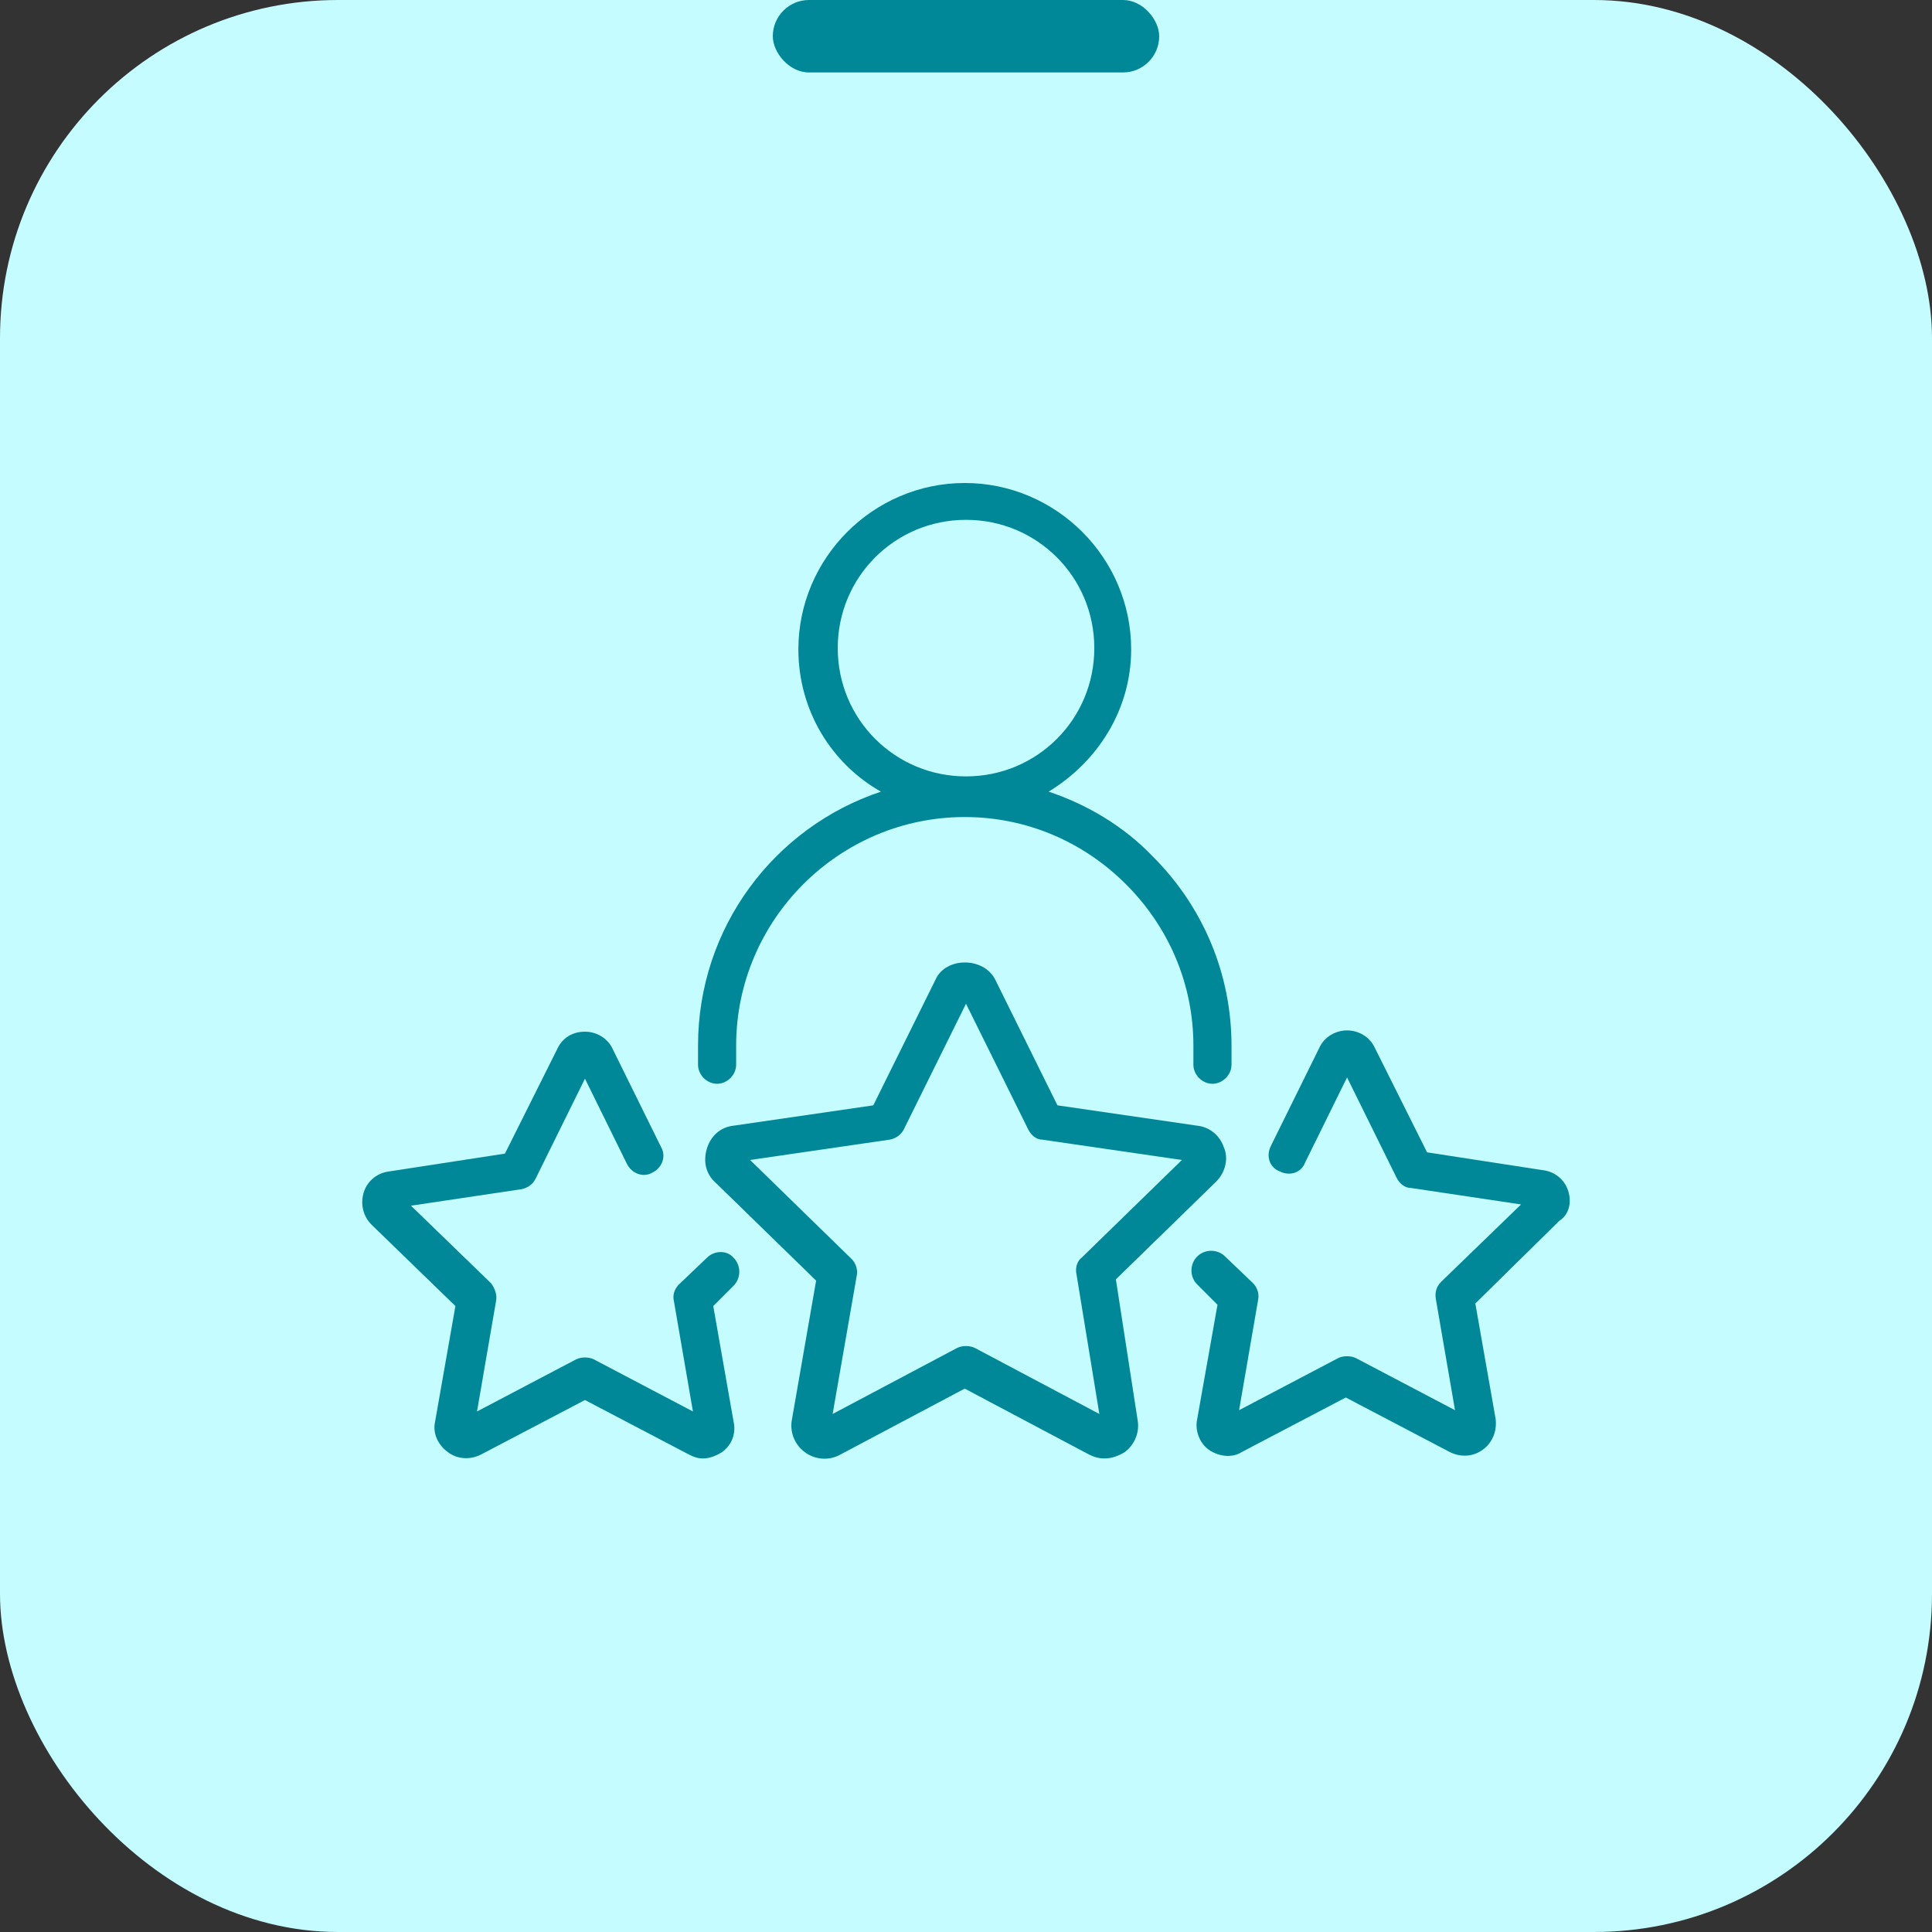 <svg width="80" height="80" viewBox="0 0 80 80" fill="none" xmlns="http://www.w3.org/2000/svg">
<rect x="0" y="0" width="80" height="80" fill="#333333" stroke="none"/>
<rect width="80" height="80" rx="14" fill="#C5FCFF"/>
<rect x="32" width="16" height="3" rx="1.5" fill="#008899"/>
<path d="M29.693 44.877C30.114 44.877 30.482 44.509 30.482 44.088V43.299C30.482 38.092 34.742 33.832 39.949 33.832C42.473 33.832 44.84 34.831 46.628 36.62C48.416 38.408 49.416 40.775 49.416 43.299V44.088C49.416 44.509 49.784 44.877 50.205 44.877C50.626 44.877 50.994 44.509 50.994 44.088V43.299C50.994 40.354 49.837 37.566 47.733 35.463C46.523 34.2 44.998 33.306 43.42 32.78C45.419 31.571 46.839 29.414 46.839 26.89C46.839 23.103 43.736 20 39.949 20C36.162 20 33.059 23.103 33.059 26.89C33.059 29.414 34.427 31.623 36.478 32.78C32.06 34.253 28.904 38.408 28.904 43.299V44.088C28.904 44.509 29.272 44.877 29.693 44.877L29.693 44.877ZM34.689 26.837C34.689 23.892 37.056 21.525 40.001 21.525C42.947 21.525 45.313 23.892 45.313 26.837C45.313 29.782 42.947 32.149 40.001 32.149C37.056 32.149 34.689 29.782 34.689 26.837Z" fill="#008899"/>
<path d="M29.271 52.082L28.114 53.186C27.904 53.397 27.852 53.66 27.904 53.87L28.693 58.446L24.591 56.289C24.38 56.184 24.065 56.184 23.854 56.289L19.752 58.446L20.541 53.87C20.593 53.607 20.488 53.344 20.33 53.134L17.017 49.925L21.593 49.242C21.855 49.189 22.066 49.031 22.171 48.821L24.222 44.666L25.958 48.19C26.168 48.61 26.642 48.768 27.01 48.558C27.431 48.347 27.588 47.874 27.378 47.506L25.379 43.456C25.169 42.983 24.695 42.72 24.222 42.72C23.696 42.72 23.276 42.983 23.065 43.456L20.909 47.769L16.123 48.505C15.649 48.558 15.229 48.873 15.071 49.346C14.913 49.82 15.018 50.346 15.387 50.714L18.858 54.08L18.016 58.866C17.911 59.339 18.121 59.813 18.542 60.128C18.963 60.444 19.489 60.444 19.91 60.233L24.222 57.972L28.535 60.233C28.745 60.339 28.903 60.391 29.113 60.391C29.376 60.391 29.639 60.286 29.902 60.128C30.323 59.813 30.481 59.339 30.376 58.866L29.534 54.08L30.376 53.239C30.691 52.923 30.691 52.397 30.376 52.081C30.113 51.766 29.587 51.766 29.271 52.082Z" fill="#008899"/>
<path d="M64.93 49.294C64.772 48.821 64.352 48.505 63.878 48.453L59.092 47.716L56.936 43.404C56.725 42.93 56.252 42.667 55.779 42.667C55.306 42.667 54.832 42.93 54.622 43.404L52.623 47.453C52.413 47.874 52.571 48.347 52.991 48.505C53.412 48.716 53.885 48.558 54.043 48.137L55.779 44.614L57.83 48.769C57.935 48.979 58.146 49.189 58.409 49.189L62.984 49.873L59.671 53.081C59.46 53.292 59.408 53.555 59.46 53.818L60.249 58.393L56.147 56.237C55.936 56.132 55.621 56.132 55.41 56.237L51.308 58.393L52.097 53.818C52.15 53.555 52.044 53.292 51.886 53.134L50.73 52.029C50.414 51.714 49.888 51.714 49.573 52.029C49.257 52.345 49.257 52.871 49.573 53.186L50.414 54.028L49.573 58.761C49.468 59.235 49.678 59.761 50.046 60.024C50.256 60.181 50.572 60.287 50.835 60.287C51.045 60.287 51.256 60.234 51.413 60.129L55.726 57.867L60.039 60.129C60.459 60.339 60.985 60.339 61.406 60.024C61.827 59.708 61.984 59.235 61.932 58.761L61.09 53.975L64.562 50.557C64.983 50.294 65.088 49.768 64.93 49.294L64.93 49.294Z" fill="#008899"/>
<path d="M46.206 52.975L50.361 48.926C50.729 48.558 50.887 47.979 50.676 47.506C50.519 47.032 50.098 46.664 49.572 46.612L43.787 45.77L41.21 40.564C40.736 39.617 39.158 39.617 38.738 40.564L36.161 45.77L30.375 46.612C29.849 46.664 29.428 47.033 29.271 47.559C29.113 48.085 29.218 48.611 29.639 48.979L33.794 53.028L32.795 58.761C32.689 59.287 32.9 59.813 33.321 60.128C33.741 60.444 34.32 60.496 34.793 60.233L39.947 57.499L45.102 60.233C45.312 60.339 45.522 60.391 45.733 60.391C46.048 60.391 46.311 60.286 46.574 60.128C46.995 59.813 47.205 59.287 47.1 58.761L46.206 52.975ZM44.786 52.081C44.575 52.239 44.523 52.555 44.575 52.765L45.522 58.55L40.368 55.816C40.158 55.711 39.842 55.711 39.632 55.816L34.477 58.55L35.477 52.818C35.529 52.555 35.424 52.292 35.266 52.134L31.059 48.032L36.844 47.19C37.107 47.138 37.318 46.98 37.423 46.769L40 41.563L42.577 46.769C42.682 46.98 42.892 47.19 43.156 47.19L48.941 48.032L44.786 52.081Z" fill="#008899"/>
</svg>
